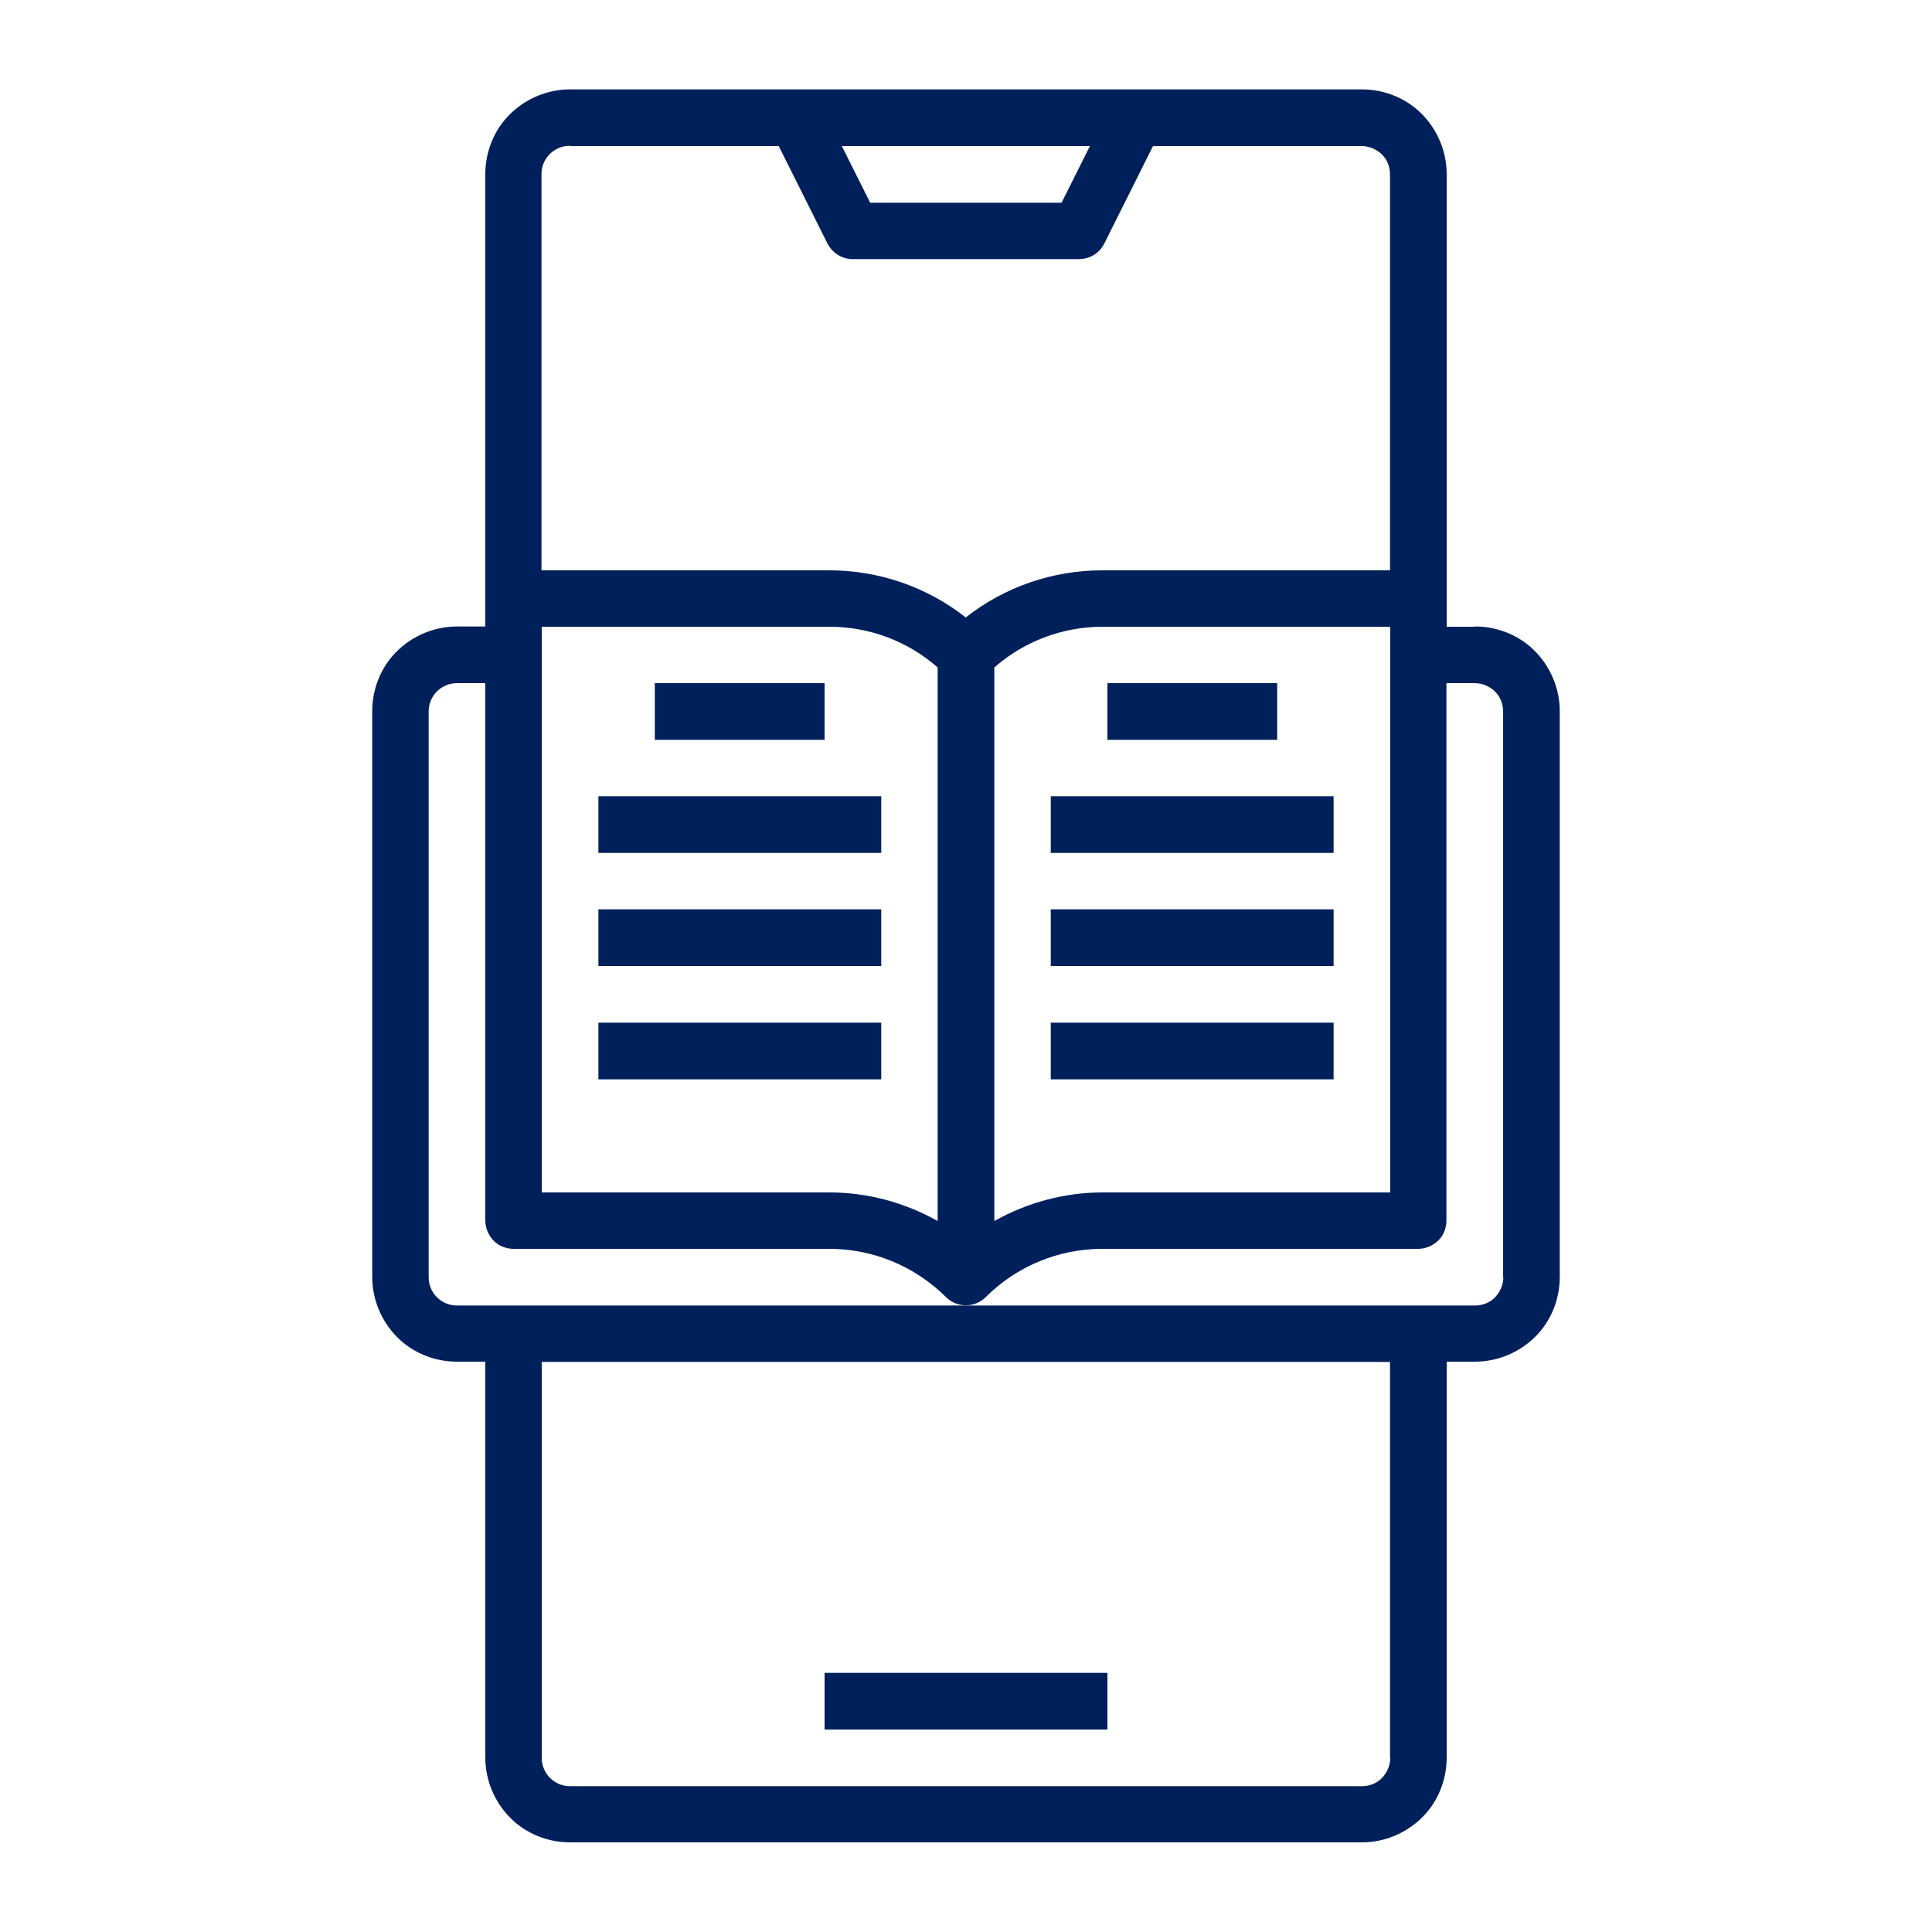 <?xml version="1.0" encoding="UTF-8"?>
<svg id="Layer_1" data-name="Layer 1" xmlns="http://www.w3.org/2000/svg" width="75" height="75" viewBox="0 0 75 75">
  <defs>
    <style>
      .cls-1 {
        fill: #00205b;
      }
    </style>
  </defs>
  <path class="cls-1" d="m57.26,24.33h-1.1V6.76c0-.87-.35-1.71-.96-2.33s-1.46-.96-2.33-.96h-30.74c-.87,0-1.71.35-2.33.96s-.96,1.46-.96,2.33v17.56h-1.1c-.87,0-1.71.35-2.33.96s-.96,1.46-.96,2.33v21.96c0,.87.35,1.71.96,2.33s1.46.96,2.33.96h1.1v15.37c0,.87.35,1.71.96,2.33s1.46.96,2.33.96h30.74c.87,0,1.71-.35,2.33-.96s.96-1.46.96-2.33v-15.37h1.1c.87,0,1.71-.35,2.33-.96s.96-1.46.96-2.33v-21.96c0-.87-.35-1.71-.96-2.33s-1.46-.96-2.33-.96h0Zm-14.95-18.66l-1.1,2.2h-7.43l-1.1-2.2h9.62Zm-20.18,0h8.1l1.89,3.78h0c.19.37.57.61.98.61h8.78c.42,0,.8-.23.99-.61l1.89-3.78h8.1c.29,0,.57.12.78.32s.32.49.32.78v15.37h-11.17c-1.92,0-3.79.64-5.3,1.83-1.51-1.19-3.38-1.83-5.3-1.83h-11.17V6.76c0-.61.49-1.1,1.1-1.1h0Zm14.27,41.73c-1.28-.72-2.73-1.11-4.2-1.11h-11.17v-21.96h11.17c1.55,0,3.04.56,4.2,1.58v21.49Zm2.2-21.49c1.16-1.02,2.66-1.58,4.2-1.58h11.17v21.96h-11.17c-1.47,0-2.92.39-4.2,1.11v-21.49Zm15.37,42.33c0,.29-.12.57-.32.78s-.49.32-.78.32h-30.74c-.61,0-1.1-.49-1.1-1.1v-15.37h32.93v15.37Zm4.39-18.66c0,.29-.12.57-.32.78s-.49.32-.78.32H17.74c-.61,0-1.1-.49-1.1-1.1v-21.96c0-.61.49-1.1,1.1-1.1h1.1v20.86c0,.29.12.57.32.78s.49.32.78.32h12.26c1.7,0,3.32.68,4.52,1.87.43.43,1.12.43,1.55,0,1.2-1.2,2.83-1.87,4.52-1.87h12.26c.29,0,.57-.12.78-.32s.32-.49.32-.78v-20.86h1.1c.29,0,.57.12.78.32s.32.49.32.78v21.96Z"/>
  <path class="cls-1" d="m25.42,26.52h6.59v2.2h-6.59v-2.2Z"/>
  <path class="cls-1" d="m23.23,30.91h10.98v2.2h-10.98v-2.2Z"/>
  <path class="cls-1" d="m23.23,35.3h10.98v2.2h-10.98v-2.2Z"/>
  <path class="cls-1" d="m23.23,39.7h10.98v2.2h-10.98v-2.2Z"/>
  <path class="cls-1" d="m42.99,26.52h6.59v2.2h-6.59v-2.2Z"/>
  <path class="cls-1" d="m40.79,30.91h10.98v2.2h-10.98v-2.2Z"/>
  <path class="cls-1" d="m40.79,35.3h10.98v2.2h-10.98v-2.2Z"/>
  <path class="cls-1" d="m40.79,39.7h10.98v2.2h-10.98v-2.2Z"/>
  <path class="cls-1" d="m32.01,64.94h10.98v2.2h-10.98v-2.2Z"/>
</svg>